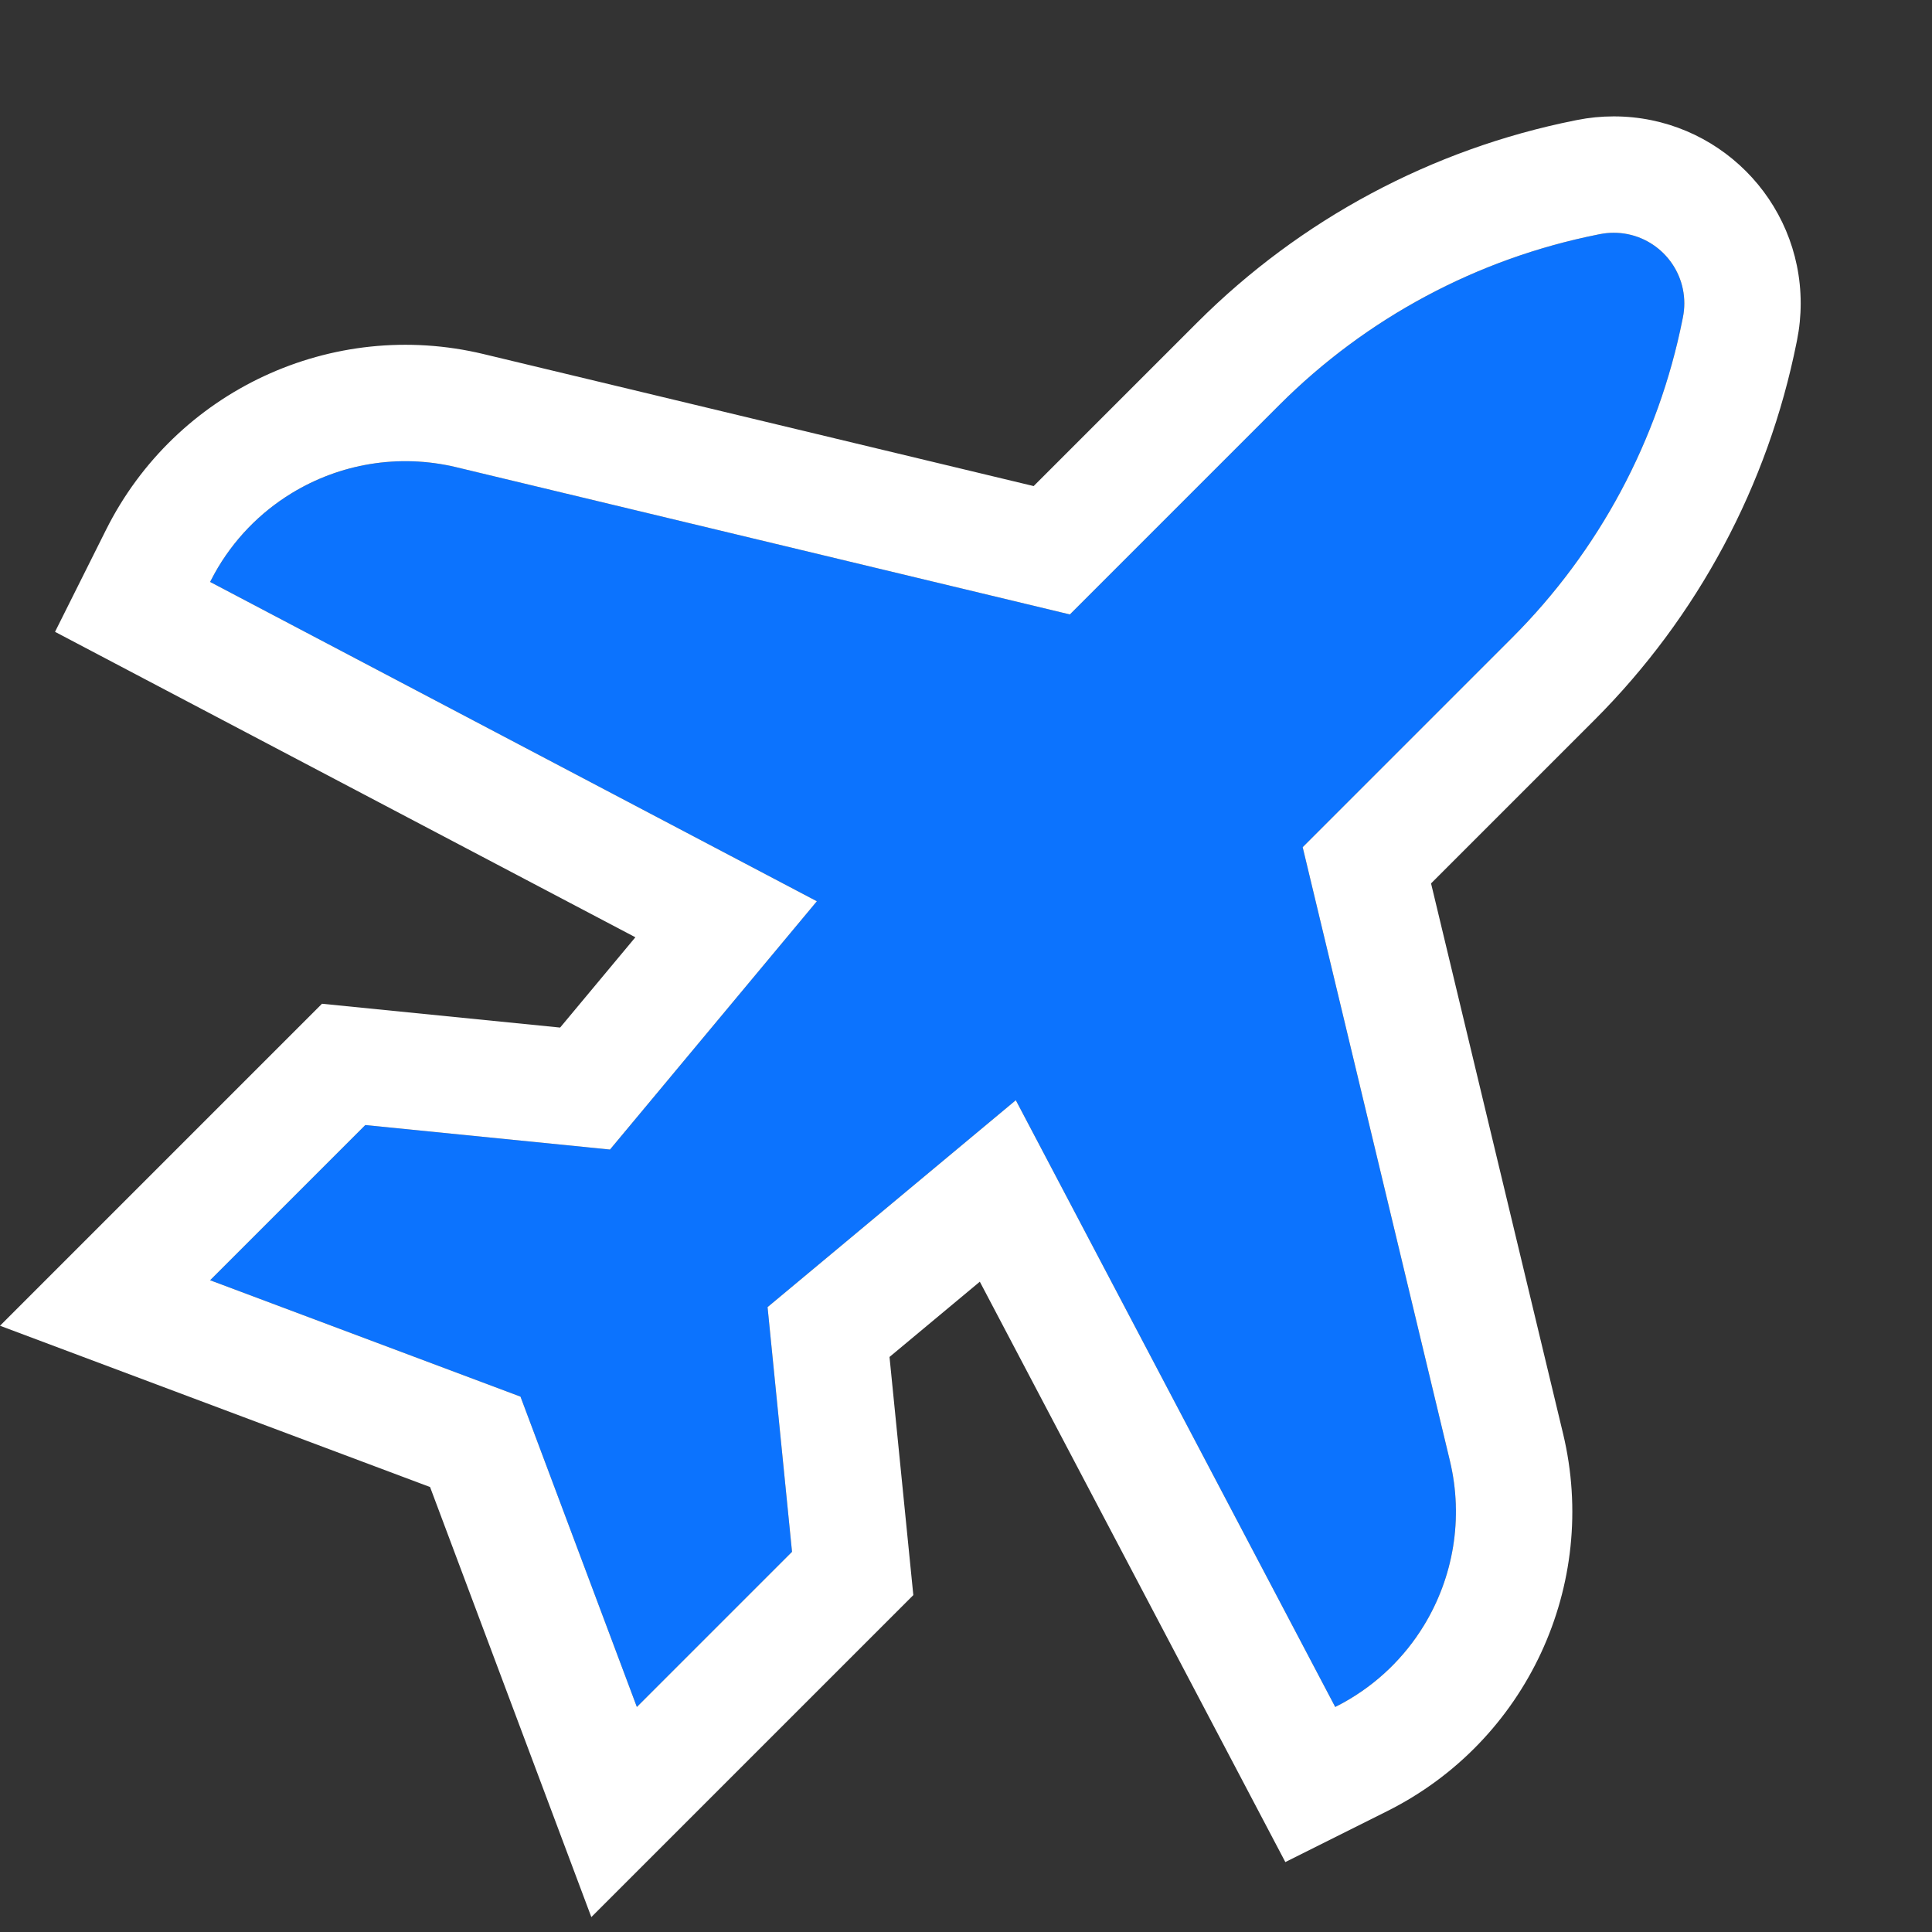 <svg width="83" height="83" viewBox="0 0 83 83" fill="none" xmlns="http://www.w3.org/2000/svg">
<rect x="0" y="0" width="83" height="83" fill="#333333" stroke="none"/>
<path d="M72.3 13.628L72.281 13.723C71.245 18.903 68.699 23.66 64.964 27.395L55.964 36.396L62.288 62.754C63.306 66.997 61.264 71.381 57.362 73.333L43.64 47.266L32.975 56.154L34.026 66.667L27.36 73.333L22.36 60L9.026 55L15.693 48.333L26.205 49.385L35.093 38.719L9.026 25C10.978 21.096 15.363 19.054 19.607 20.073L45.962 26.397L54.964 17.395C58.699 13.66 63.456 11.114 68.636 10.078L68.731 10.059C68.927 10.02 69.126 10 69.326 10C71.001 10 72.359 11.358 72.359 13.033C72.359 13.233 72.34 13.432 72.3 13.628Z" fill="#0C73FE"/>
<path fill-rule="evenodd" clip-rule="evenodd" d="M77.184 14.704C75.955 20.851 72.933 26.497 68.5 30.931L61.479 37.952L67.15 61.588C68.71 68.091 65.581 74.812 59.6 77.805L55.219 79.996L42.094 55.063L38.214 58.296L39.237 68.527L25.404 82.359L18.476 63.884L0 56.955L13.833 43.122L24.063 44.145L27.296 40.266L2.364 27.144L4.554 22.764C7.546 16.78 14.268 13.649 20.774 15.211L44.407 20.882L51.429 13.86C55.862 9.426 61.508 6.405 67.655 5.175C67.655 5.175 67.655 5.175 67.655 5.175L67.751 5.156C68.269 5.052 68.797 5 69.326 5C73.763 5 77.359 8.597 77.359 13.033C77.359 13.562 77.307 14.09 77.203 14.608L77.184 14.704ZM72.3 13.628C72.339 13.432 72.359 13.233 72.359 13.033C72.359 11.358 71.001 10 69.326 10C69.126 10 68.927 10.02 68.731 10.059L68.636 10.078C63.456 11.114 58.699 13.66 54.964 17.395L45.962 26.397L19.607 20.073C17.122 19.476 14.589 19.929 12.524 21.191C11.169 22.019 10.015 23.195 9.21 24.651C9.146 24.766 9.085 24.882 9.026 25L35.093 38.719L26.205 49.385L15.693 48.333L9.026 55L22.36 60L27.36 73.333L34.026 66.667L32.975 56.154L43.64 47.266L57.362 73.333C57.479 73.275 57.595 73.214 57.708 73.151C59.166 72.345 60.343 71.191 61.171 69.834C62.431 67.77 62.883 65.238 62.288 62.754L55.964 36.396L64.964 27.395C68.699 23.66 71.245 18.903 72.281 13.723L72.3 13.628Z" fill="white"/>
</svg>
